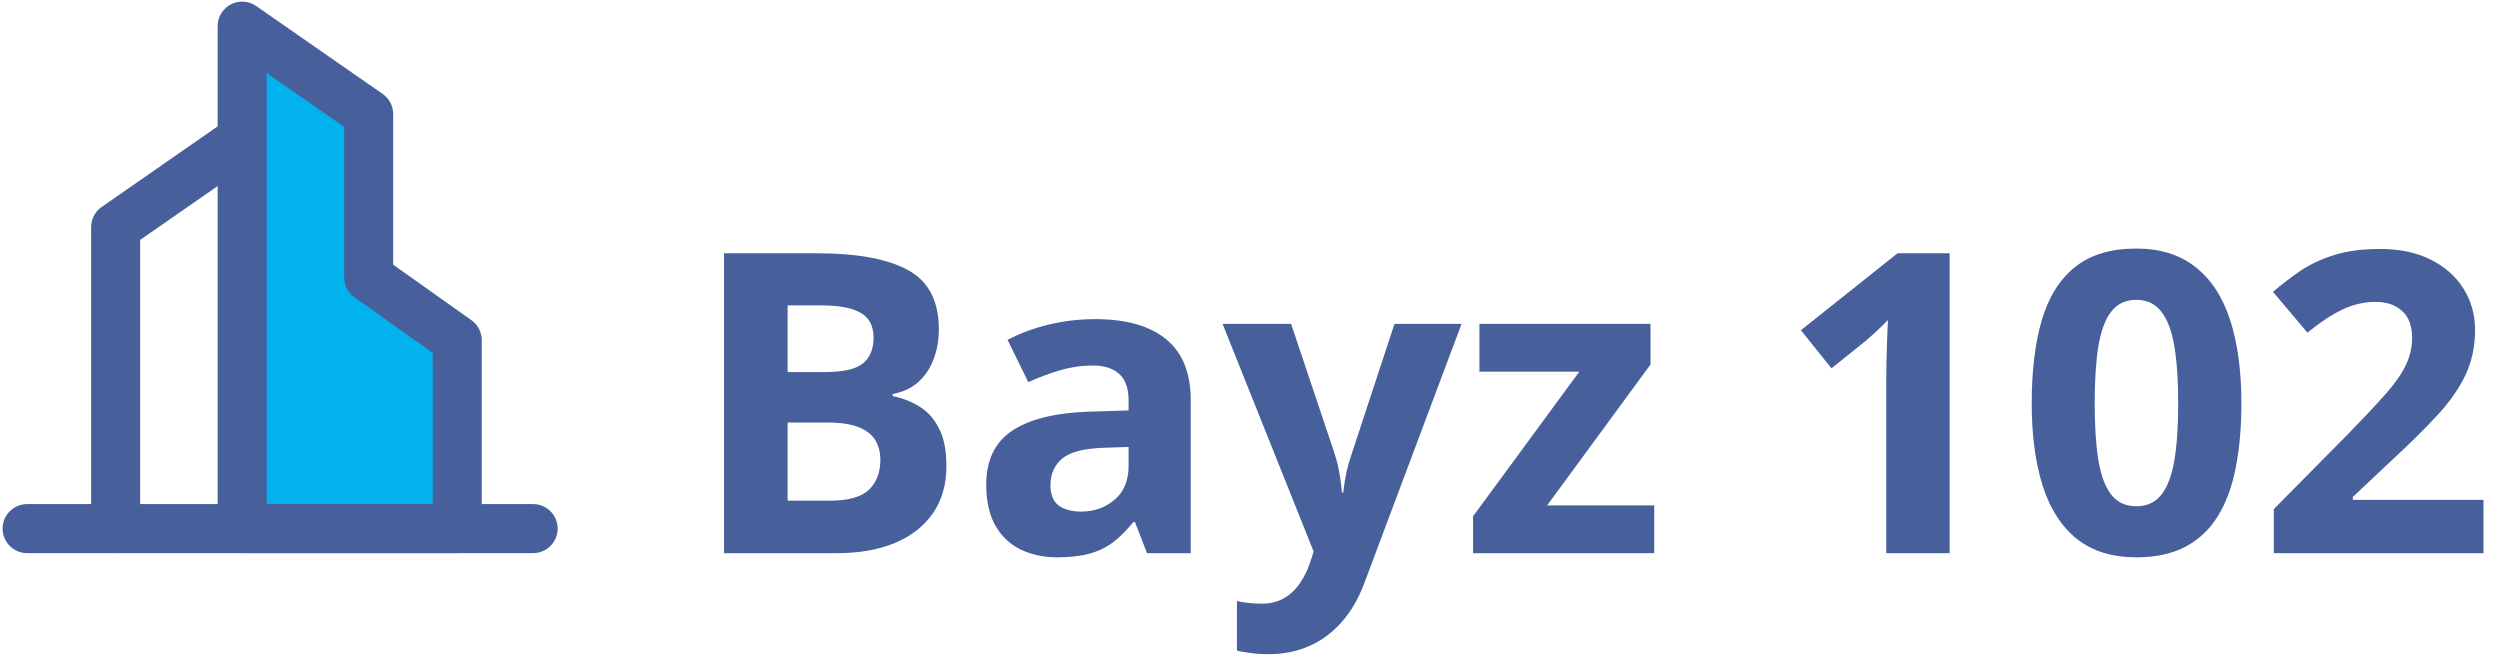 <svg width="357" height="94" viewBox="0 0 357 94" fill="none" xmlns="http://www.w3.org/2000/svg">
<g clip-path="url(#clip0_9077_12)">
<path d="M34.58 19.875L16.513 32.432V75.484" stroke="#47609C" stroke-width="7" stroke-linecap="round" stroke-linejoin="round"/>
<path fill-rule="evenodd" clip-rule="evenodd" d="M34.58 3.731L52.647 16.288V39.608L65.294 48.577V75.484H34.58V3.731Z" fill="#02B2EE" stroke="#47609C" stroke-width="7" stroke-linecap="round" stroke-linejoin="round"/>
<path d="M3.866 75.484H76.134" stroke="#47609C" stroke-width="7" stroke-linecap="round" stroke-linejoin="round"/>
</g>
<path d="M103.391 36.168H116.721C122.424 36.168 126.74 36.969 129.67 38.57C132.6 40.172 134.064 42.984 134.064 47.008C134.064 48.629 133.801 50.094 133.273 51.402C132.766 52.711 132.023 53.785 131.047 54.625C130.07 55.465 128.879 56.012 127.473 56.266V56.559C128.898 56.852 130.188 57.359 131.34 58.082C132.492 58.785 133.41 59.82 134.094 61.188C134.797 62.535 135.148 64.332 135.148 66.578C135.148 69.176 134.514 71.402 133.244 73.258C131.975 75.113 130.158 76.539 127.795 77.535C125.451 78.512 122.658 79 119.416 79H103.391V36.168ZM112.473 53.131H117.746C120.383 53.131 122.209 52.721 123.225 51.9C124.24 51.06 124.748 49.83 124.748 48.209C124.748 46.568 124.143 45.397 122.932 44.693C121.74 43.971 119.846 43.609 117.248 43.609H112.473V53.131ZM112.473 60.338V71.5H118.391C121.125 71.5 123.029 70.973 124.104 69.918C125.178 68.863 125.715 67.447 125.715 65.67C125.715 64.615 125.48 63.688 125.012 62.887C124.543 62.086 123.752 61.461 122.639 61.012C121.545 60.562 120.031 60.338 118.098 60.338H112.473ZM156.418 45.572C160.812 45.572 164.182 46.529 166.525 48.443C168.869 50.357 170.041 53.268 170.041 57.174V79H163.801L162.072 74.547H161.838C160.9 75.719 159.943 76.676 158.967 77.418C157.99 78.16 156.867 78.707 155.598 79.059C154.328 79.41 152.785 79.586 150.969 79.586C149.035 79.586 147.297 79.215 145.754 78.473C144.23 77.731 143.029 76.598 142.15 75.074C141.271 73.531 140.832 71.578 140.832 69.215C140.832 65.738 142.053 63.18 144.494 61.539C146.936 59.879 150.598 58.961 155.48 58.785L161.164 58.609V57.174C161.164 55.455 160.715 54.195 159.816 53.395C158.918 52.594 157.668 52.193 156.066 52.193C154.484 52.193 152.932 52.418 151.408 52.867C149.885 53.316 148.361 53.883 146.838 54.566L143.879 48.531C145.617 47.613 147.561 46.891 149.709 46.363C151.877 45.836 154.113 45.572 156.418 45.572ZM161.164 63.824L157.707 63.941C154.816 64.019 152.805 64.537 151.672 65.494C150.559 66.451 150.002 67.711 150.002 69.273C150.002 70.641 150.402 71.617 151.203 72.203C152.004 72.769 153.049 73.053 154.338 73.053C156.252 73.053 157.863 72.486 159.172 71.353C160.5 70.221 161.164 68.609 161.164 66.519V63.824ZM174.582 46.246H184.367L190.549 64.674C190.744 65.26 190.91 65.856 191.047 66.461C191.184 67.066 191.301 67.691 191.398 68.336C191.496 68.981 191.574 69.654 191.633 70.357H191.809C191.926 69.303 192.082 68.316 192.277 67.398C192.492 66.481 192.756 65.572 193.068 64.674L199.133 46.246H208.713L194.855 83.189C194.016 85.455 192.922 87.34 191.574 88.844C190.227 90.367 188.674 91.51 186.916 92.272C185.178 93.033 183.264 93.414 181.174 93.414C180.158 93.414 179.279 93.356 178.537 93.238C177.795 93.141 177.16 93.033 176.633 92.916V85.826C177.043 85.924 177.561 86.012 178.186 86.09C178.811 86.168 179.465 86.207 180.148 86.207C181.398 86.207 182.473 85.943 183.371 85.416C184.27 84.889 185.021 84.176 185.627 83.277C186.232 82.398 186.711 81.432 187.062 80.377L187.59 78.766L174.582 46.246ZM236.223 79H210.354V73.727L225.529 53.072H211.262V46.246H235.695V52.047L220.93 72.174H236.223V79ZM278.41 79H269.357V54.215C269.357 53.531 269.367 52.691 269.387 51.695C269.406 50.68 269.436 49.645 269.475 48.59C269.514 47.516 269.553 46.549 269.592 45.69C269.377 45.943 268.938 46.383 268.273 47.008C267.629 47.613 267.023 48.16 266.457 48.648L261.535 52.603L257.17 47.154L270.969 36.168H278.41V79ZM320.07 57.584C320.07 61.041 319.797 64.127 319.25 66.842C318.723 69.557 317.863 71.861 316.672 73.756C315.5 75.65 313.957 77.096 312.043 78.092C310.129 79.088 307.805 79.586 305.07 79.586C301.633 79.586 298.811 78.717 296.604 76.978C294.396 75.221 292.766 72.701 291.711 69.42C290.656 66.119 290.129 62.174 290.129 57.584C290.129 52.955 290.607 49 291.564 45.719C292.541 42.418 294.123 39.889 296.311 38.131C298.498 36.373 301.418 35.494 305.07 35.494C308.488 35.494 311.301 36.373 313.508 38.131C315.734 39.869 317.385 42.389 318.459 45.69C319.533 48.971 320.07 52.935 320.07 57.584ZM299.123 57.584C299.123 60.846 299.299 63.57 299.65 65.758C300.021 67.926 300.637 69.557 301.496 70.65C302.355 71.744 303.547 72.291 305.07 72.291C306.574 72.291 307.756 71.754 308.615 70.68C309.494 69.586 310.119 67.955 310.49 65.787C310.861 63.6 311.047 60.865 311.047 57.584C311.047 54.322 310.861 51.598 310.49 49.41C310.119 47.223 309.494 45.582 308.615 44.488C307.756 43.375 306.574 42.818 305.07 42.818C303.547 42.818 302.355 43.375 301.496 44.488C300.637 45.582 300.021 47.223 299.65 49.41C299.299 51.598 299.123 54.322 299.123 57.584ZM354.641 79H324.699V72.701L335.451 61.832C337.619 59.605 339.357 57.75 340.666 56.266C341.994 54.762 342.951 53.395 343.537 52.164C344.143 50.934 344.445 49.615 344.445 48.209C344.445 46.51 343.967 45.24 343.01 44.4C342.072 43.541 340.812 43.111 339.23 43.111C337.57 43.111 335.959 43.492 334.396 44.254C332.834 45.016 331.203 46.1 329.504 47.506L324.582 41.676C325.812 40.621 327.111 39.625 328.479 38.688C329.865 37.75 331.467 36.998 333.283 36.432C335.119 35.846 337.316 35.553 339.875 35.553C342.688 35.553 345.1 36.06 347.111 37.076C349.143 38.092 350.705 39.478 351.799 41.236C352.893 42.975 353.439 44.947 353.439 47.154C353.439 49.518 352.971 51.676 352.033 53.629C351.096 55.582 349.729 57.516 347.932 59.43C346.154 61.344 344.006 63.463 341.486 65.787L335.979 70.973V71.383H354.641V79Z" fill="#47609C"/>
<defs>
<clipPath id="clip0_9077_12">
<rect width="80" height="79" fill="white"/>
</clipPath>
</defs>
</svg>
